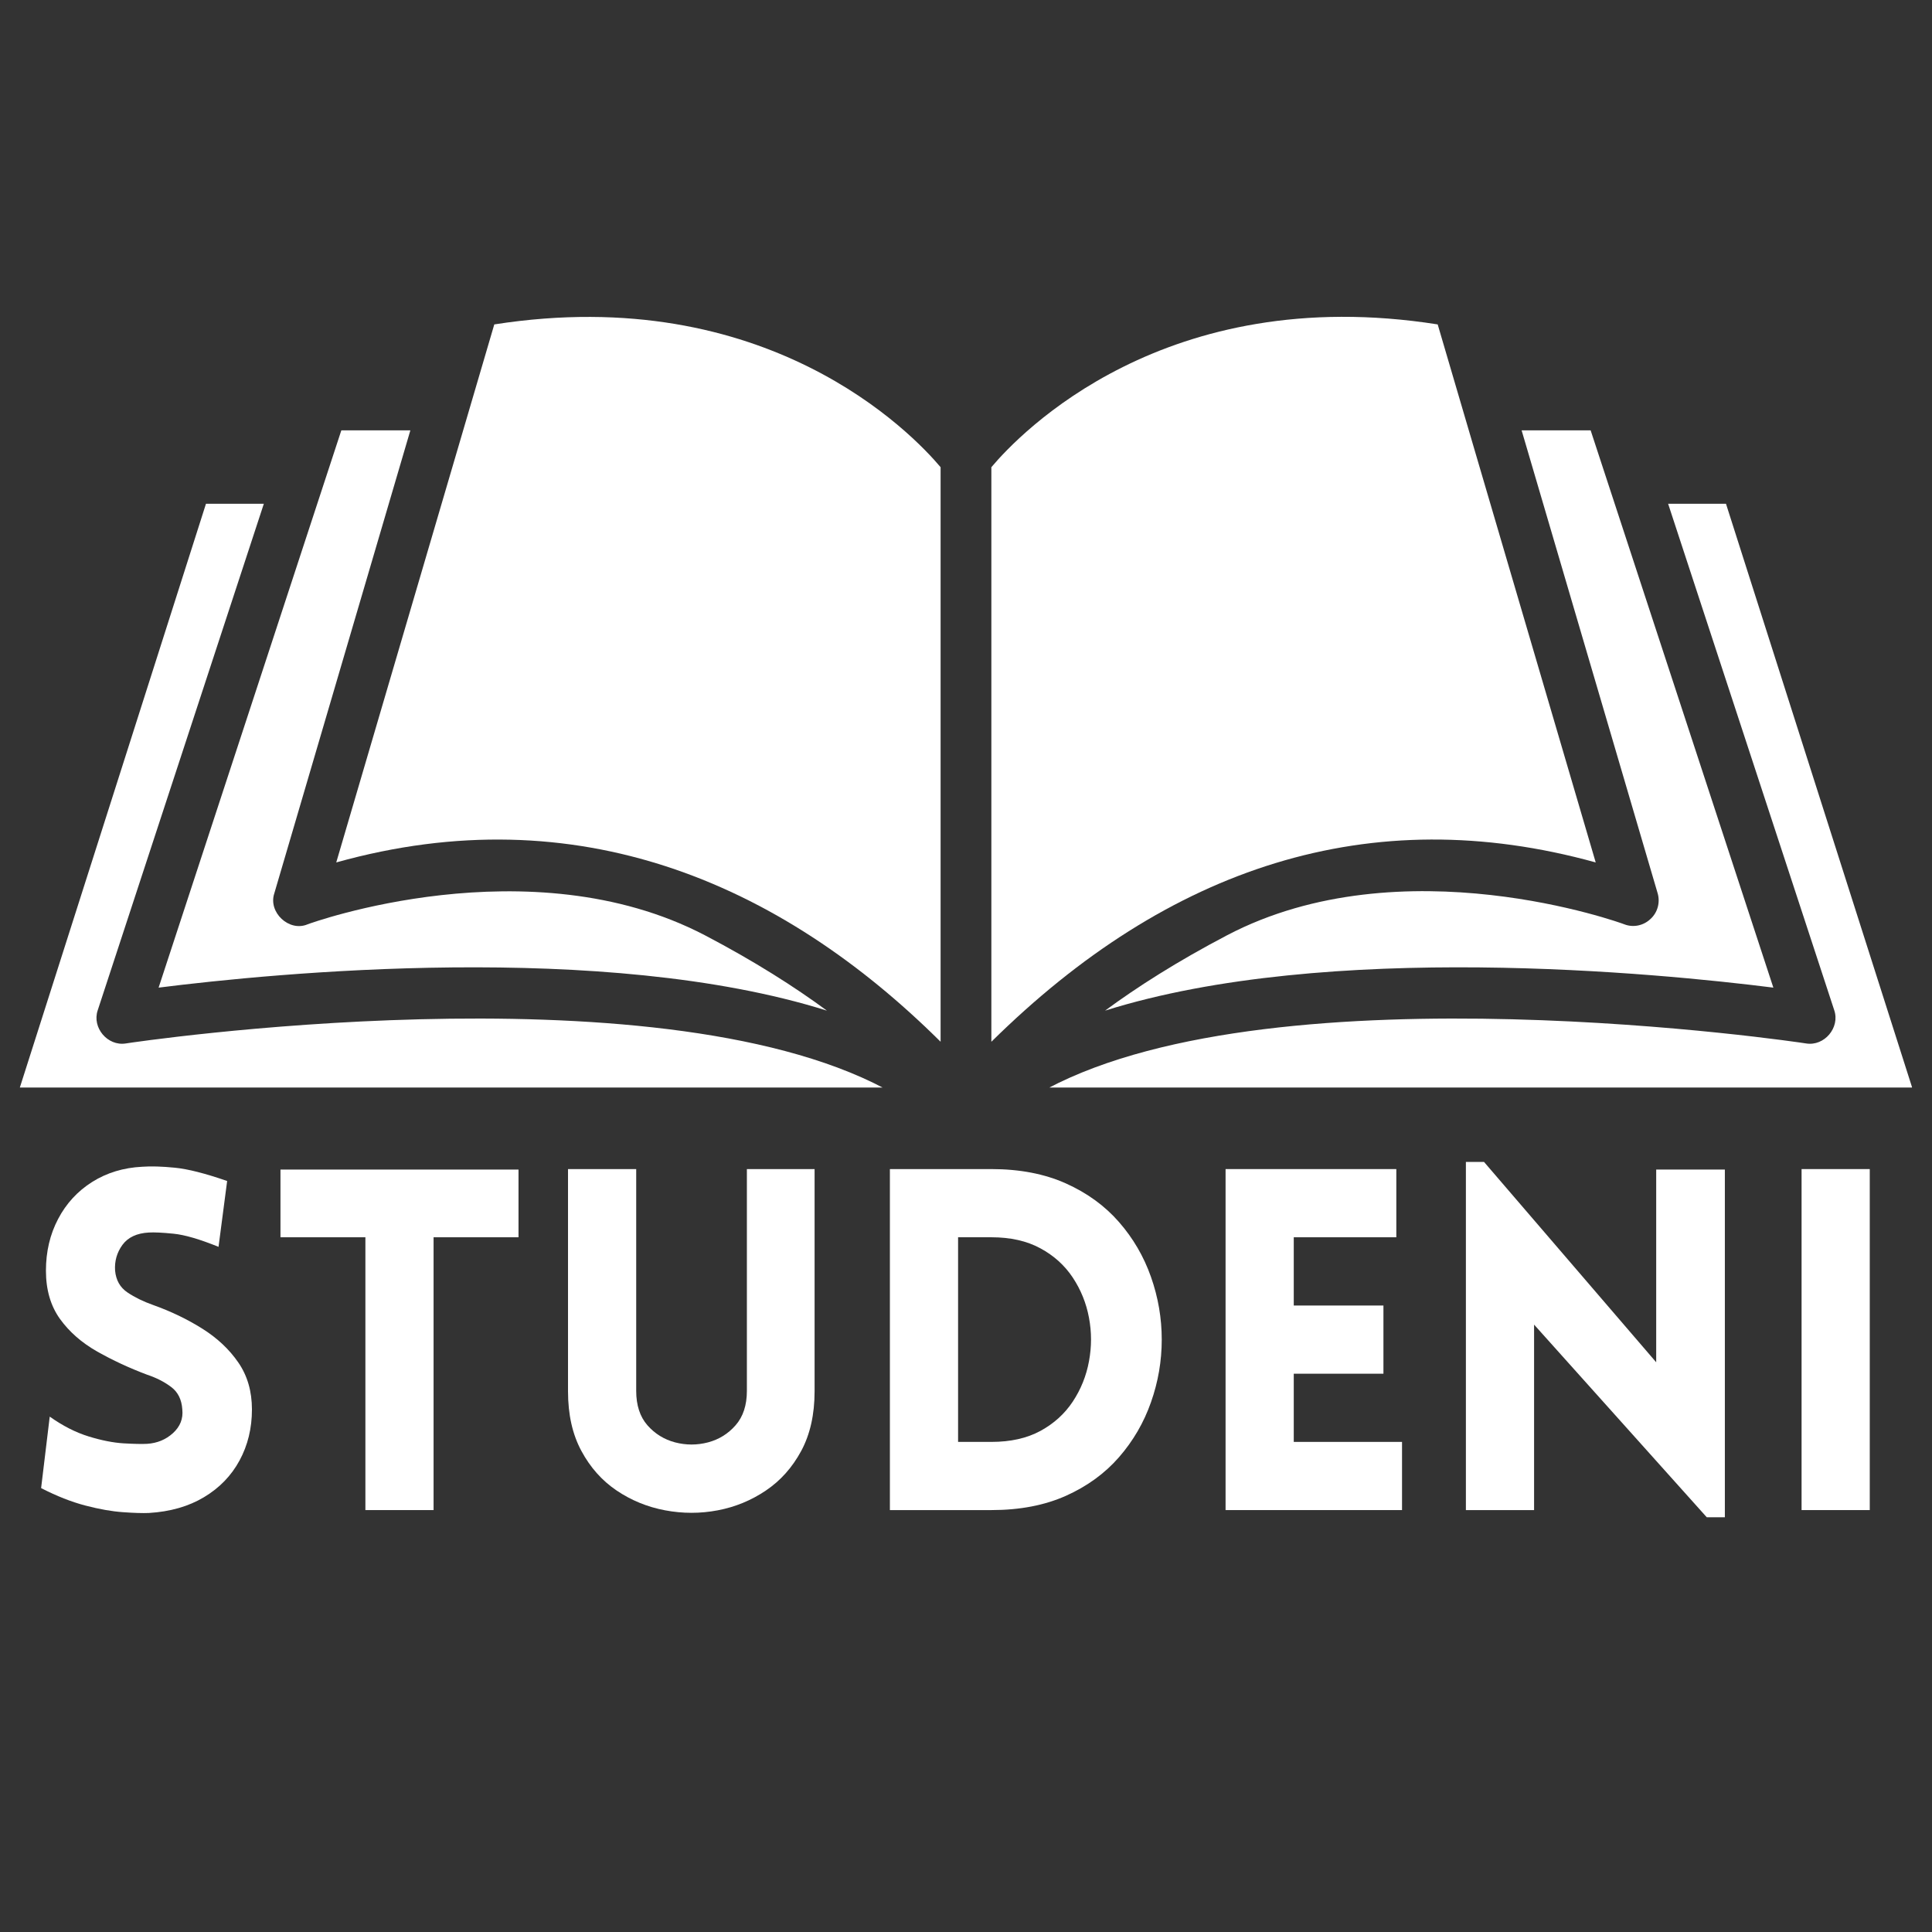 <svg xmlns="http://www.w3.org/2000/svg" xmlns:xlink="http://www.w3.org/1999/xlink" width="500" zoomAndPan="magnify" viewBox="0 0 375 375" height="500" preserveAspectRatio="xMidYMid meet" version="1.0"><rect x="0" y="0" width="375" height="375" fill="#333333" stroke="none"/><defs><g/><clipPath id="1674eb9f13"><path d="M 203 97 L 371.113 97 L 371.113 211.09 L 203 211.09 Z M 203 97 " clip-rule="nonzero"/></clipPath><clipPath id="fdc755d129"><path d="M 3.613 97 L 172 97 L 172 211.09 L 3.613 211.09 Z M 3.613 97 " clip-rule="nonzero"/></clipPath></defs><path fill="#ffffff" d="M 309.727 167.398 L 279.055 62.969 C 226.117 54.625 197.941 84.117 192.422 90.684 L 192.422 202.207 C 226.793 168.266 265.965 155.285 309.727 167.398 Z M 309.727 167.398 " fill-opacity="1" fill-rule="nonzero"/><g clip-path="url(#1674eb9f13)"><path fill="#ffffff" d="M 335.012 97.777 L 323.781 97.777 L 356.031 196.102 C 357.164 199.449 354.121 203.102 350.578 202.535 C 349.461 202.34 248.645 187.301 203.324 211.273 L 371.203 211.273 Z M 335.012 97.777 " fill-opacity="1" fill-rule="nonzero"/></g><path fill="#ffffff" d="M 320.367 178.367 C 318.988 179.68 317.016 180.074 315.309 179.418 C 314.848 179.219 272.223 163.719 238.199 181.52 C 228.547 186.578 220.73 191.566 214.492 196.164 C 257.707 182.57 321.812 188.875 344.207 191.699 L 308.742 83.527 L 295.344 83.527 L 321.746 173.375 C 322.27 175.148 321.746 177.117 320.367 178.367 Z M 320.367 178.367 " fill-opacity="1" fill-rule="nonzero"/><path fill="#ffffff" d="M 95.941 62.969 L 65.266 167.398 C 112.043 154.324 151.508 171.359 182.57 202.207 C 182.57 202.207 182.57 90.684 182.57 90.684 C 177.055 84.117 148.879 54.691 95.941 62.969 Z M 95.941 62.969 " fill-opacity="1" fill-rule="nonzero"/><g clip-path="url(#fdc755d129)"><path fill="#ffffff" d="M 24.414 202.535 C 20.879 203.098 17.824 199.453 18.965 196.102 C 18.965 196.102 51.211 97.777 51.211 97.777 C 51.211 97.777 39.98 97.777 39.98 97.777 L 3.793 211.273 L 171.668 211.273 C 126.414 187.301 25.531 202.34 24.414 202.535 Z M 24.414 202.535 " fill-opacity="1" fill-rule="nonzero"/></g><path fill="#ffffff" d="M 160.504 196.164 C 154.262 191.566 146.445 186.578 136.793 181.52 C 102.77 163.785 60.145 179.219 59.684 179.418 C 56.113 180.918 51.996 177.082 53.25 173.375 C 53.246 173.375 79.652 83.527 79.652 83.527 L 66.254 83.527 L 30.785 191.699 C 53.184 188.875 117.285 182.57 160.504 196.164 Z M 160.504 196.164 " fill-opacity="1" fill-rule="nonzero"/><g fill="#ffffff" fill-opacity="1"><g transform="translate(3.636, 293.106)"><g><path d="M 4.344 -4.266 L 6.016 -18.141 C 8.547 -16.348 11.062 -15.066 13.562 -14.297 C 16.062 -13.523 18.328 -13.078 20.359 -12.953 C 22.398 -12.836 23.914 -12.805 24.906 -12.859 C 26.875 -12.984 28.551 -13.676 29.938 -14.938 C 31.332 -16.207 31.938 -17.738 31.75 -19.531 C 31.625 -21.445 30.91 -22.895 29.609 -23.875 C 28.316 -24.863 26.75 -25.664 24.906 -26.281 C 21.445 -27.582 18.219 -29.082 15.219 -30.781 C 12.227 -32.477 9.82 -34.586 8 -37.109 C 6.188 -39.641 5.281 -42.758 5.281 -46.469 C 5.281 -50.164 6.066 -53.508 7.641 -56.5 C 9.211 -59.5 11.414 -61.895 14.25 -63.688 C 17.094 -65.477 20.332 -66.461 23.969 -66.641 C 25.695 -66.766 27.812 -66.703 30.312 -66.453 C 32.812 -66.211 36.191 -65.352 40.453 -63.875 L 38.781 -51.094 C 35.145 -52.57 32.242 -53.422 30.078 -53.641 C 27.922 -53.859 26.316 -53.938 25.266 -53.875 C 22.922 -53.75 21.207 -52.945 20.125 -51.469 C 19.051 -49.988 18.578 -48.32 18.703 -46.469 C 18.879 -44.613 19.676 -43.207 21.094 -42.25 C 22.52 -41.289 24.191 -40.473 26.109 -39.797 C 29.555 -38.566 32.727 -37.039 35.625 -35.219 C 38.531 -33.395 40.863 -31.203 42.625 -28.641 C 44.383 -26.086 45.266 -23.051 45.266 -19.531 C 45.266 -15.883 44.461 -12.582 42.859 -9.625 C 41.254 -6.664 38.953 -4.289 35.953 -2.5 C 32.961 -0.707 29.398 0.312 25.266 0.562 C 24.035 0.613 22.352 0.562 20.219 0.406 C 18.094 0.258 15.672 -0.164 12.953 -0.875 C 10.242 -1.582 7.375 -2.711 4.344 -4.266 Z M 4.344 -4.266 "/></g></g></g><g fill="#ffffff" fill-opacity="1"><g transform="translate(52.595, 293.106)"><g><path d="M 31.562 0 L 18.328 0 L 18.328 -52.953 L 1.844 -52.953 L 1.844 -66.094 L 48.047 -66.094 L 48.047 -52.953 L 31.562 -52.953 Z M 31.562 0 "/></g></g></g><g fill="#ffffff" fill-opacity="1"><g transform="translate(103.22, 293.106)"><g><path d="M 54.891 -23.047 C 54.891 -18.547 54.023 -14.691 52.297 -11.484 C 50.566 -8.273 48.281 -5.711 45.438 -3.797 C 42.602 -1.879 39.488 -0.598 36.094 0.047 C 32.707 0.691 29.301 0.691 25.875 0.047 C 22.445 -0.598 19.312 -1.879 16.469 -3.797 C 13.633 -5.711 11.352 -8.273 9.625 -11.484 C 7.895 -14.691 7.031 -18.547 7.031 -23.047 L 7.031 -66.188 L 20.266 -66.188 L 20.266 -23.141 C 20.266 -20.359 20.988 -18.133 22.438 -16.469 C 23.895 -14.812 25.688 -13.703 27.812 -13.141 C 29.945 -12.586 32.078 -12.586 34.203 -13.141 C 36.328 -13.703 38.113 -14.812 39.562 -16.469 C 41.02 -18.133 41.75 -20.359 41.75 -23.141 L 41.75 -66.188 L 54.891 -66.188 Z M 54.891 -23.047 "/></g></g></g><g fill="#ffffff" fill-opacity="1"><g transform="translate(165.322, 293.106)"><g><path d="M 27.125 -66.188 C 32.613 -66.188 37.426 -65.258 41.562 -63.406 C 45.695 -61.551 49.133 -59.051 51.875 -55.906 C 54.625 -52.758 56.691 -49.211 58.078 -45.266 C 59.473 -41.316 60.172 -37.258 60.172 -33.094 C 60.172 -28.926 59.473 -24.867 58.078 -20.922 C 56.691 -16.973 54.625 -13.422 51.875 -10.266 C 49.133 -7.117 45.695 -4.617 41.562 -2.766 C 37.426 -0.922 32.613 0 27.125 0 L 7.406 0 L 7.406 -66.188 Z M 27.125 -52.953 L 20.641 -52.953 L 20.641 -13.234 L 27.125 -13.234 C 30.82 -13.234 33.984 -13.941 36.609 -15.359 C 39.234 -16.785 41.332 -18.688 42.906 -21.062 C 44.477 -23.438 45.523 -26.039 46.047 -28.875 C 46.578 -31.719 46.578 -34.539 46.047 -37.344 C 45.523 -40.156 44.477 -42.75 42.906 -45.125 C 41.332 -47.5 39.234 -49.395 36.609 -50.812 C 33.984 -52.238 30.82 -52.953 27.125 -52.953 Z M 27.125 -52.953 "/></g></g></g><g fill="#ffffff" fill-opacity="1"><g transform="translate(230.477, 293.106)"><g><path d="M 41.656 0 L 7.406 0 L 7.406 -66.188 L 40.547 -66.188 L 40.547 -52.953 L 20.641 -52.953 L 20.641 -39.703 L 38.047 -39.703 L 38.047 -26.469 L 20.641 -26.469 L 20.641 -13.234 L 41.656 -13.234 Z M 41.656 0 "/></g></g></g><g fill="#ffffff" fill-opacity="1"><g transform="translate(277.123, 293.106)"><g><path d="M 20.641 -36 L 20.641 0 L 7.406 0 L 7.406 -67.578 L 10.922 -67.578 L 44.344 -28.688 L 44.344 -66.094 L 57.672 -66.094 L 57.672 1.391 L 54.156 1.391 Z M 20.641 -36 "/></g></g></g><g fill="#ffffff" fill-opacity="1"><g transform="translate(342.279, 293.106)"><g><path d="M 20.641 0 L 7.406 0 L 7.406 -66.188 L 20.641 -66.188 Z M 20.641 0 "/></g></g></g></svg>